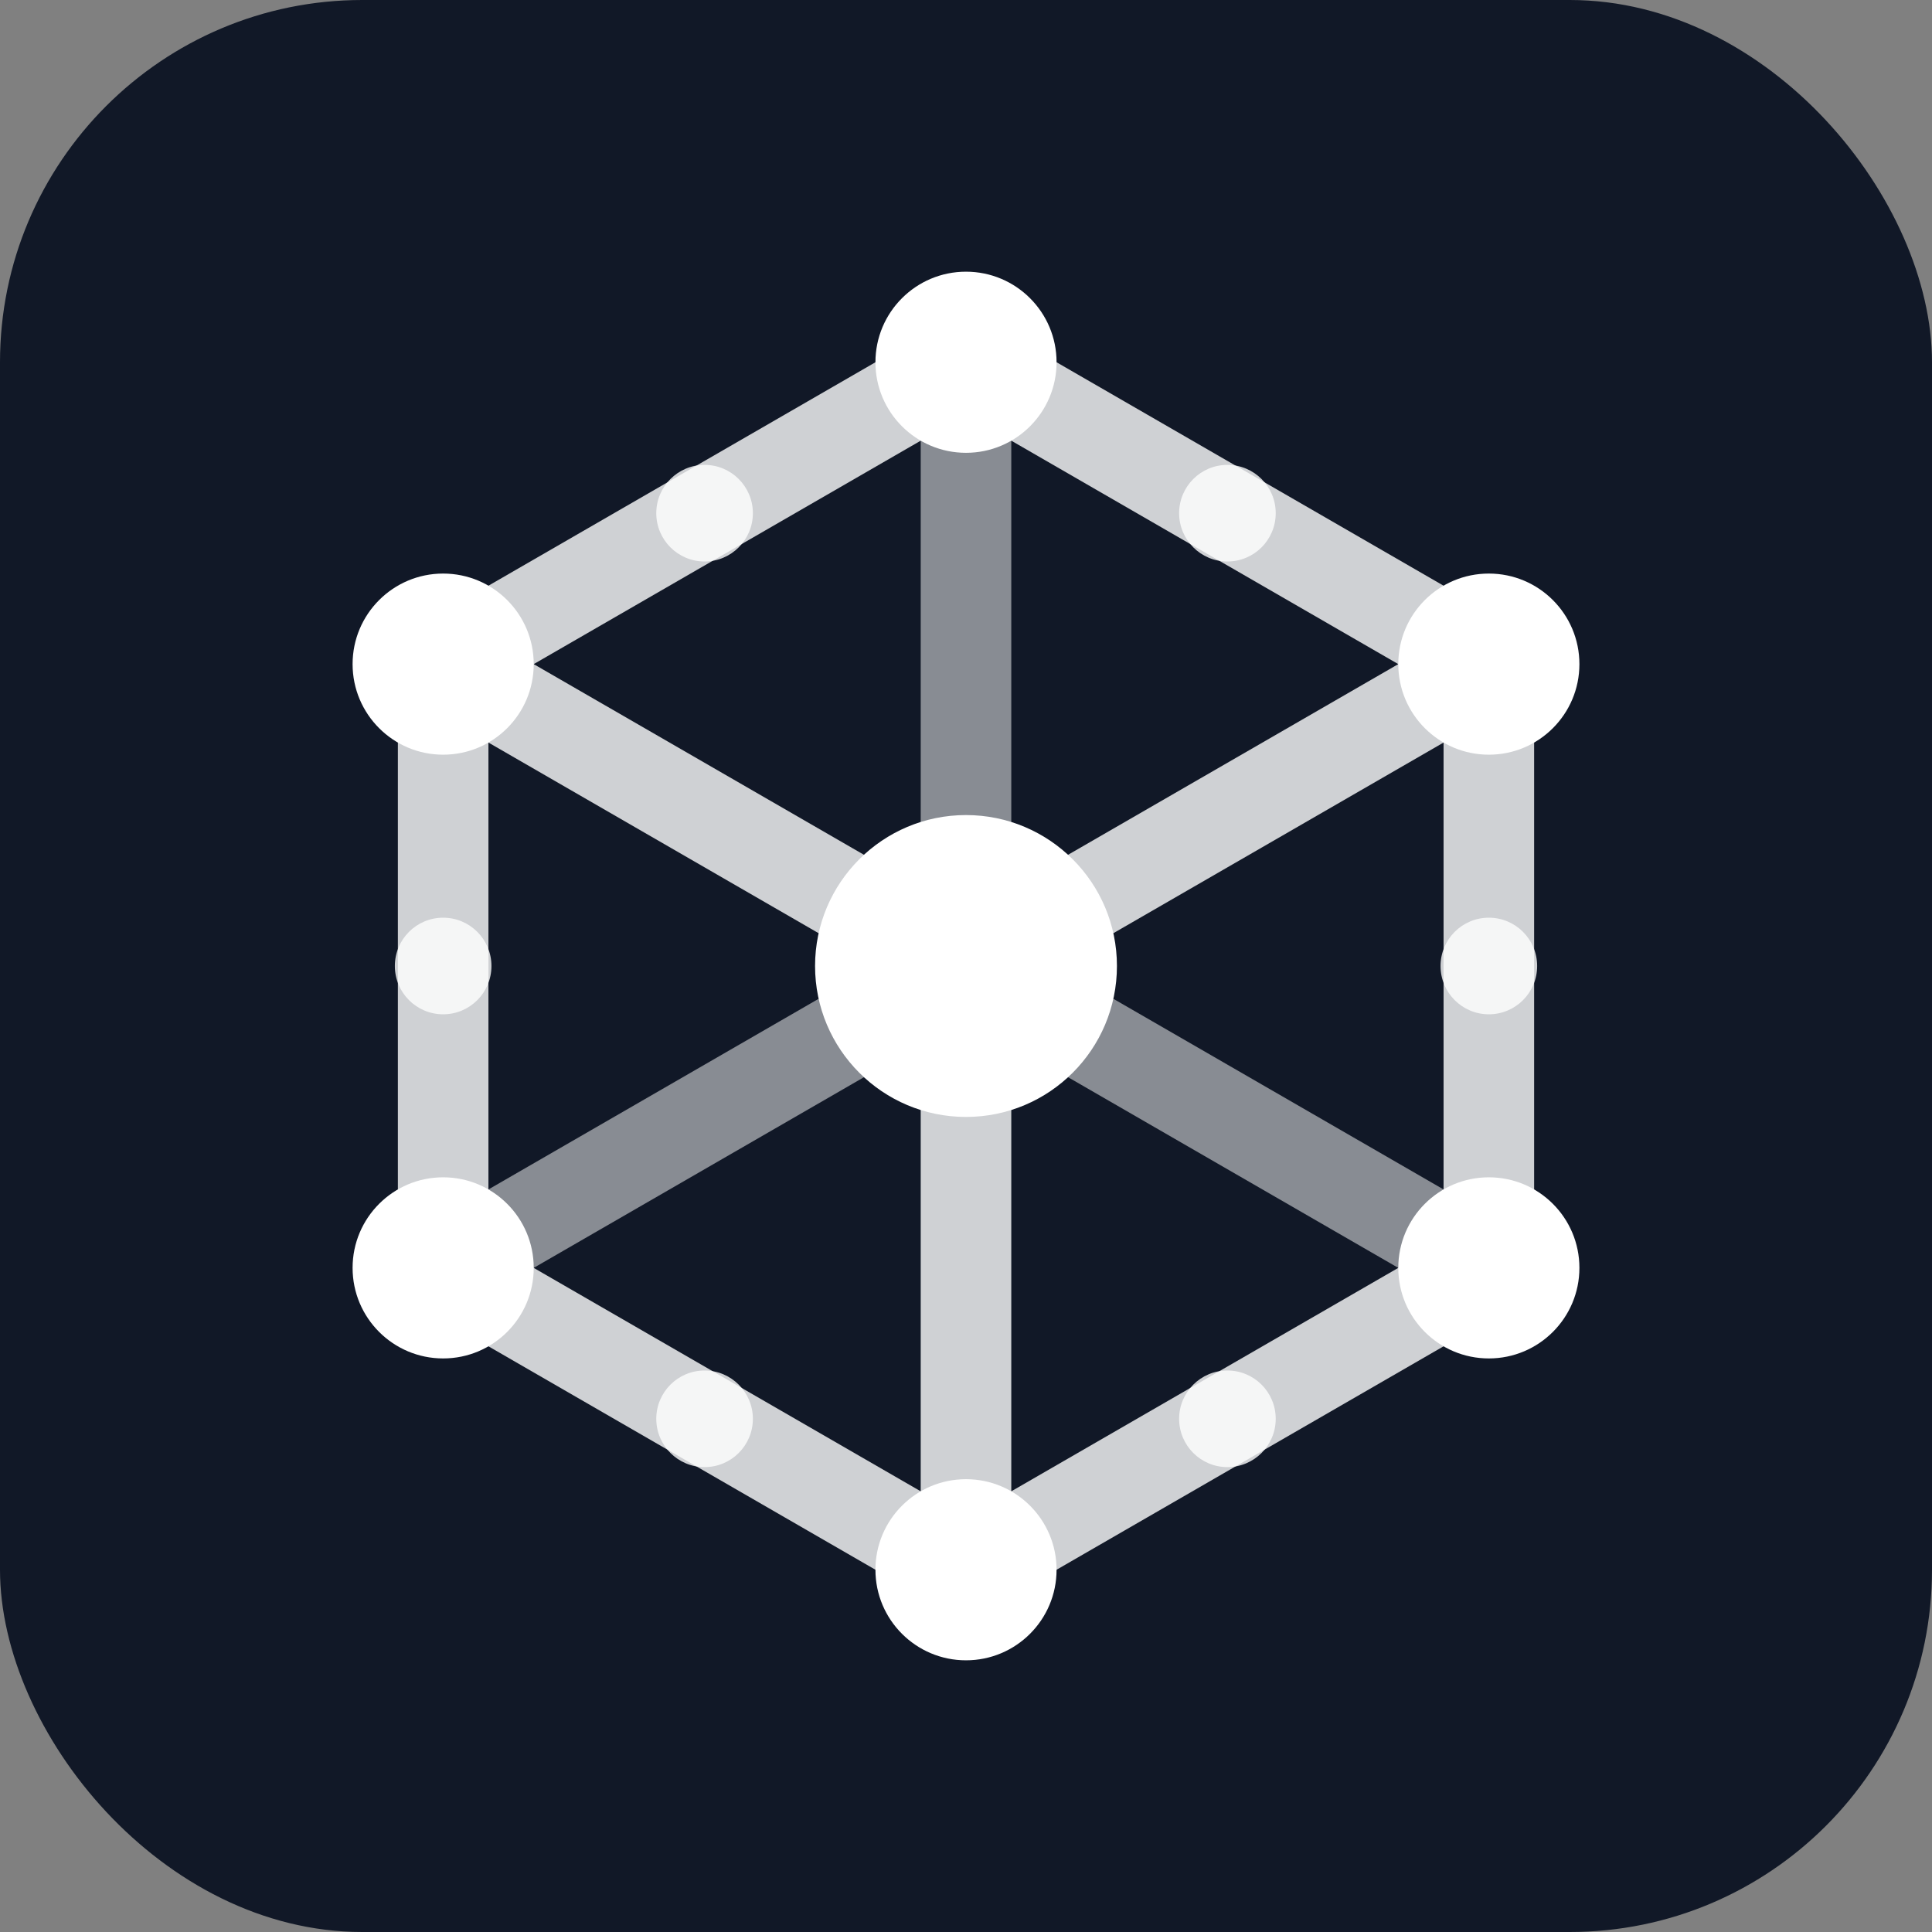 <svg width="32" height="32" viewBox="0 0 32 32" fill="none" xmlns="http://www.w3.org/2000/svg">
  <rect x="0" y="0" width="32" height="32" fill="#808080" stroke="none"/>
  <style>
    @media (prefers-color-scheme: dark) {
      .bg { fill: #ffffff; }
      .fg-stroke { stroke: #111827; }
      .fg-fill { fill: #111827; }
    }
    @media (prefers-color-scheme: light) {
      .bg { fill: #111827; }
      .fg-stroke { stroke: #ffffff; }
      .fg-fill { fill: #ffffff; }
    }
  </style>
  <rect x="0" y="0" width="32" height="32" rx="6" class="bg" fill="#111827" />
  <g transform="translate(4, 4)">
    <path d="M12 2L20.66 7V17L12 22L3.34 17V7L12 2Z" stroke-opacity="0.8" stroke-width="1.5" stroke-linecap="round" stroke-linejoin="round" class="fg-stroke" stroke="white" fill="none"/>
    <path d="M12 12L12 2" stroke-opacity="0.5" stroke-width="1.5" stroke-linecap="round" stroke-linejoin="round" class="fg-stroke" stroke="white"/>
    <path d="M12 12L20.66 17" stroke-opacity="0.5" stroke-width="1.5" stroke-linecap="round" stroke-linejoin="round" class="fg-stroke" stroke="white"/>
    <path d="M12 12L3.34 17" stroke-opacity="0.5" stroke-width="1.5" stroke-linecap="round" stroke-linejoin="round" class="fg-stroke" stroke="white"/>
    <path d="M12 12L12 22" stroke-opacity="0.8" stroke-width="1.5" stroke-linecap="round" stroke-linejoin="round" class="fg-stroke" stroke="white"/>
    <path d="M12 12L20.66 7" stroke-opacity="0.8" stroke-width="1.5" stroke-linecap="round" stroke-linejoin="round" class="fg-stroke" stroke="white"/>
    <path d="M12 12L3.34 7" stroke-opacity="0.8" stroke-width="1.5" stroke-linecap="round" stroke-linejoin="round" class="fg-stroke" stroke="white"/>
    
    <circle cx="12" cy="12" r="2.5" class="fg-fill" fill="white" stroke="none" />
    
    <circle cx="12" cy="2" r="1.5" class="fg-fill" fill="white" stroke="none" />
    <circle cx="20.66" cy="7" r="1.5" class="fg-fill" fill="white" stroke="none" />
    <circle cx="20.66" cy="17" r="1.5" class="fg-fill" fill="white" stroke="none" />
    <circle cx="12" cy="22" r="1.5" class="fg-fill" fill="white" stroke="none" />
    <circle cx="3.34" cy="17" r="1.5" class="fg-fill" fill="white" stroke="none" />
    <circle cx="3.34" cy="7" r="1.5" class="fg-fill" fill="white" stroke="none" />

    <circle cx="16.33" cy="4.5" r="0.8" class="fg-fill" fill="white" stroke="none" opacity="0.8" />
    <circle cx="20.66" cy="12" r="0.8" class="fg-fill" fill="white" stroke="none" opacity="0.8" />
    <circle cx="16.33" cy="19.5" r="0.8" class="fg-fill" fill="white" stroke="none" opacity="0.8" />
    <circle cx="7.67" cy="19.5" r="0.8" class="fg-fill" fill="white" stroke="none" opacity="0.8" />
    <circle cx="3.34" cy="12" r="0.8" class="fg-fill" fill="white" stroke="none" opacity="0.8" />
    <circle cx="7.67" cy="4.5" r="0.8" class="fg-fill" fill="white" stroke="none" opacity="0.8" />
  </g>
</svg>
